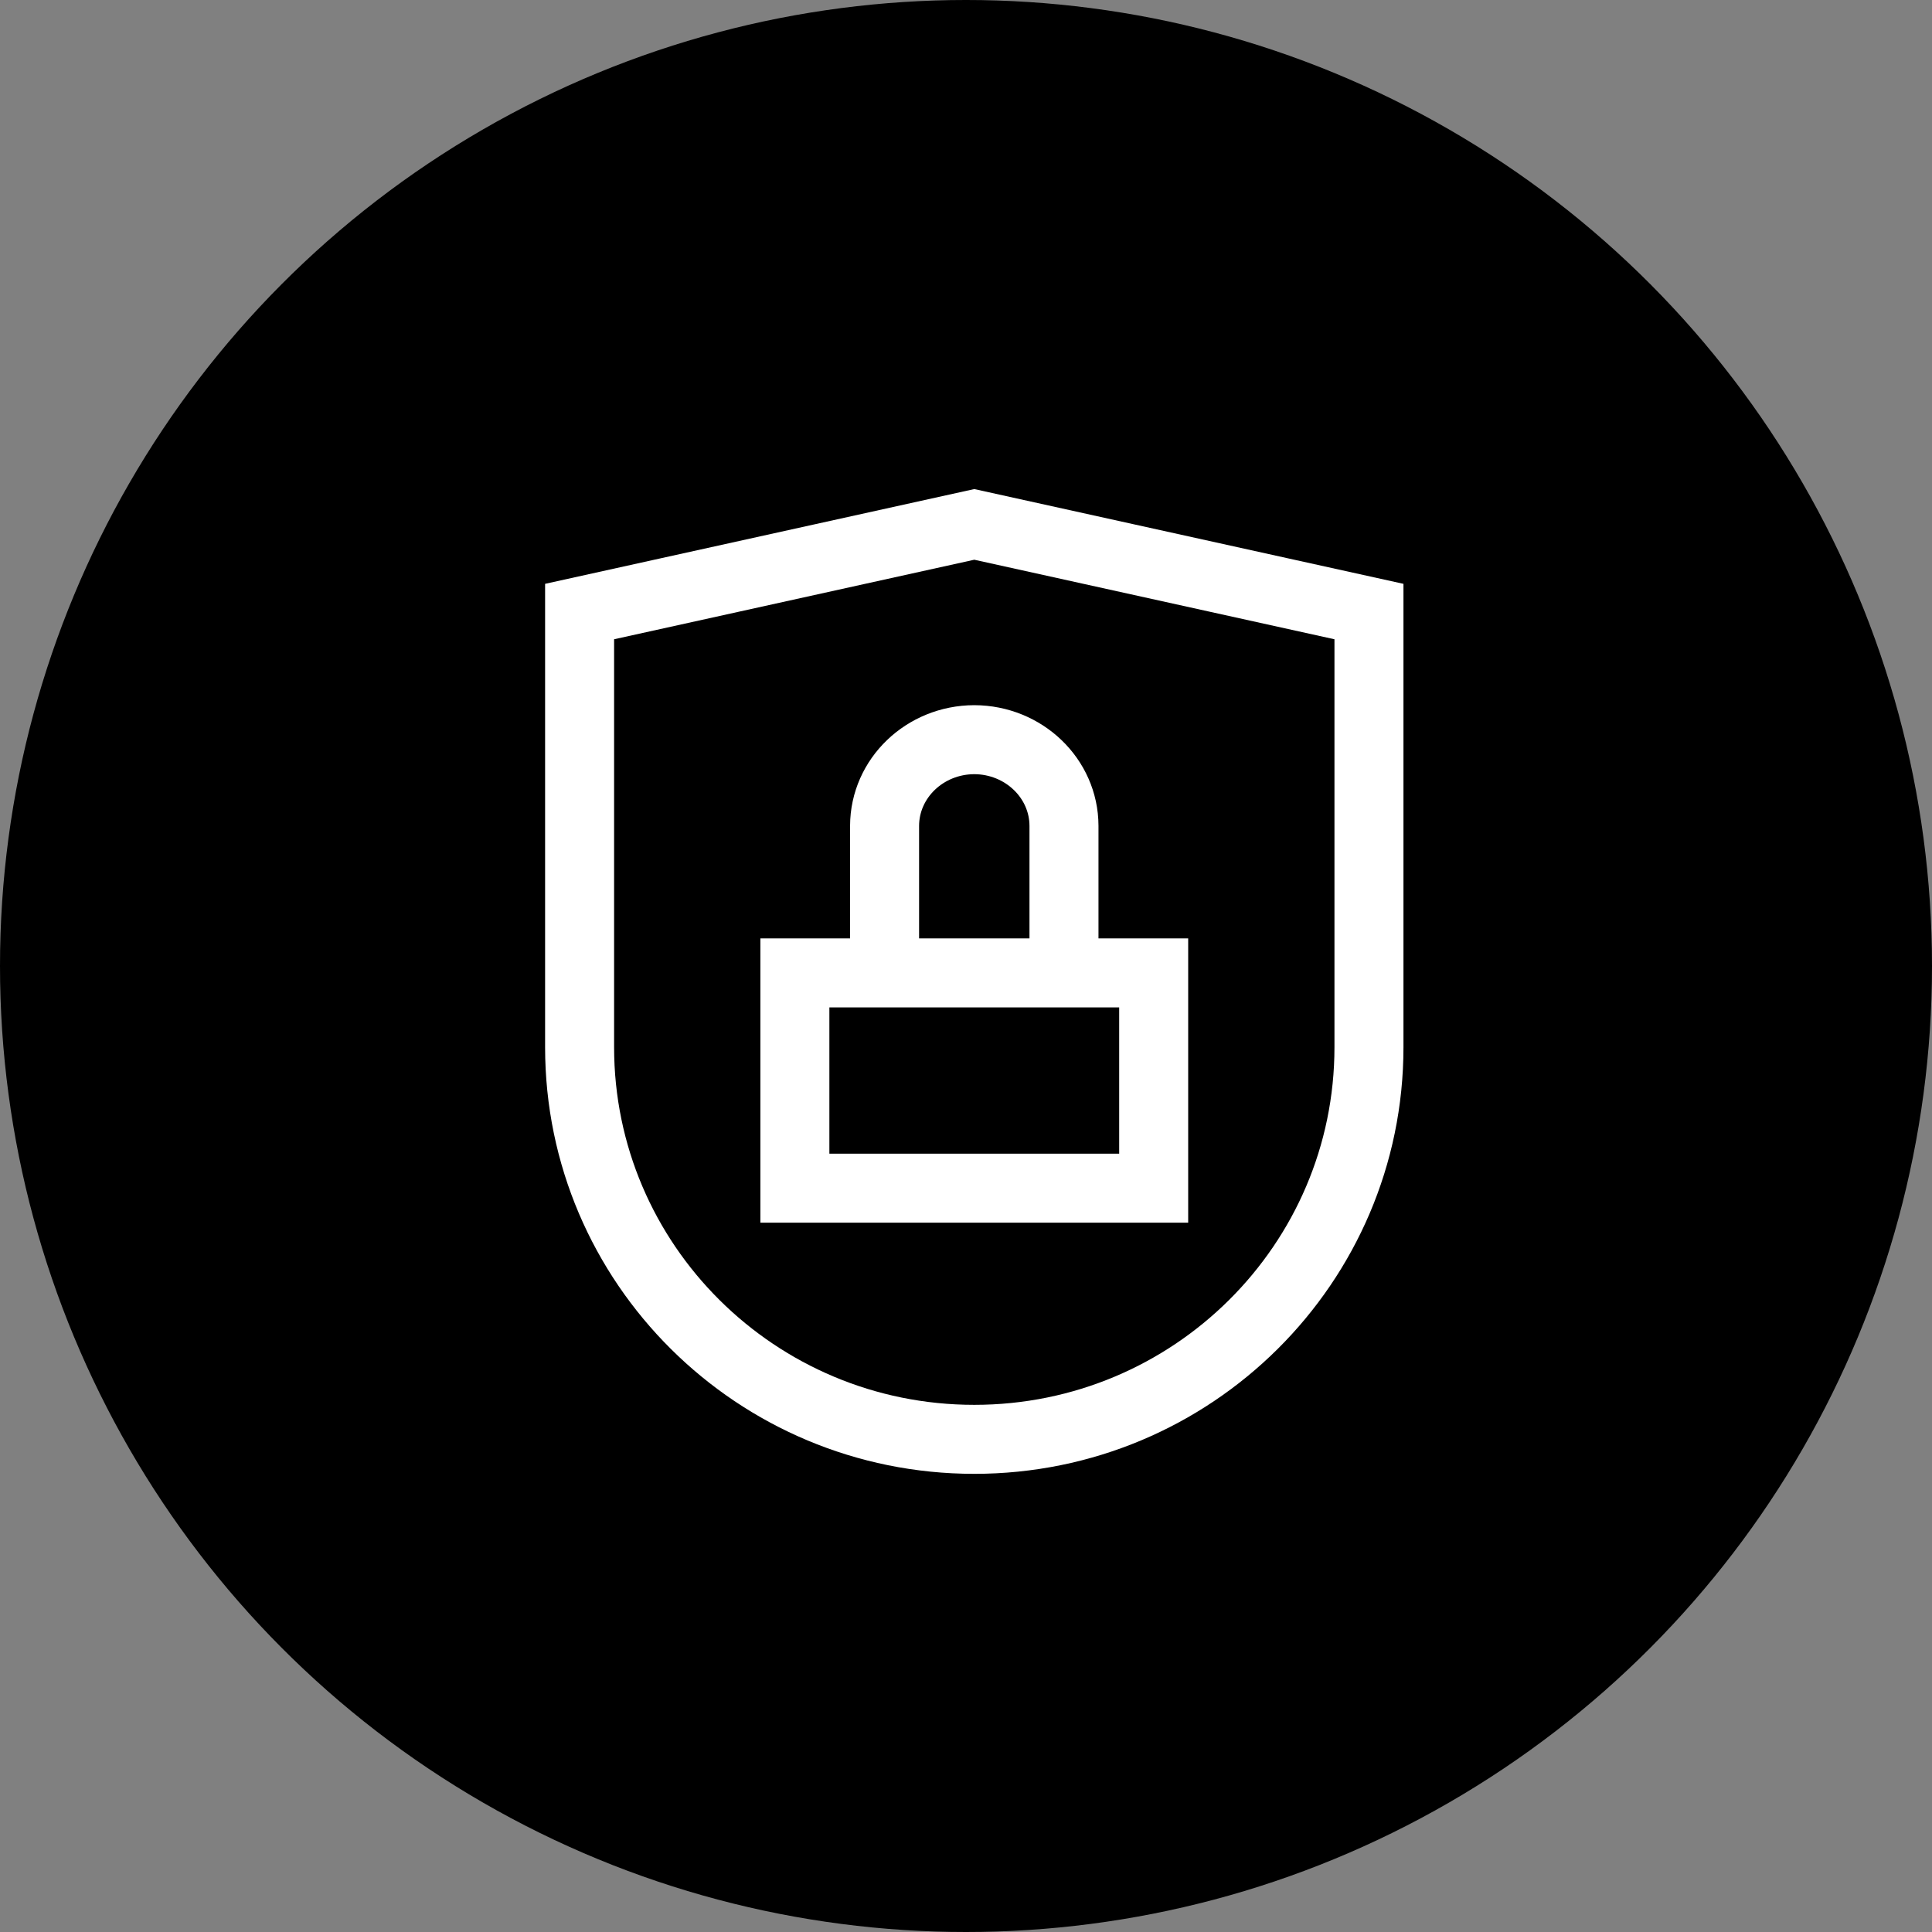 <?xml version="1.0" encoding="UTF-8"?> <svg xmlns="http://www.w3.org/2000/svg" width="56" height="56"><rect width="100%" height="100%" fill="#808080" stroke="none"/><g fill="none" fill-rule="evenodd"><circle fill="#000" cx="28" cy="28" r="28"></circle><g transform="translate(16.8 15.2)" stroke="#FFF" stroke-linecap="square" stroke-width="2"><path d="M6.24 13H16.64V19.24H6.24z"></path><path d="M8.84 12.48V8.736c.004-1.377 1.166-2.492 2.6-2.496 1.434.004 2.596 1.12 2.6 2.496v3.744"></path><path d="M22.88 15.154c0 6.277-5.122 11.366-11.44 11.366S0 21.431 0 15.154V2.526L11.44 0l11.44 2.526v12.628z"></path></g></g></svg> 
